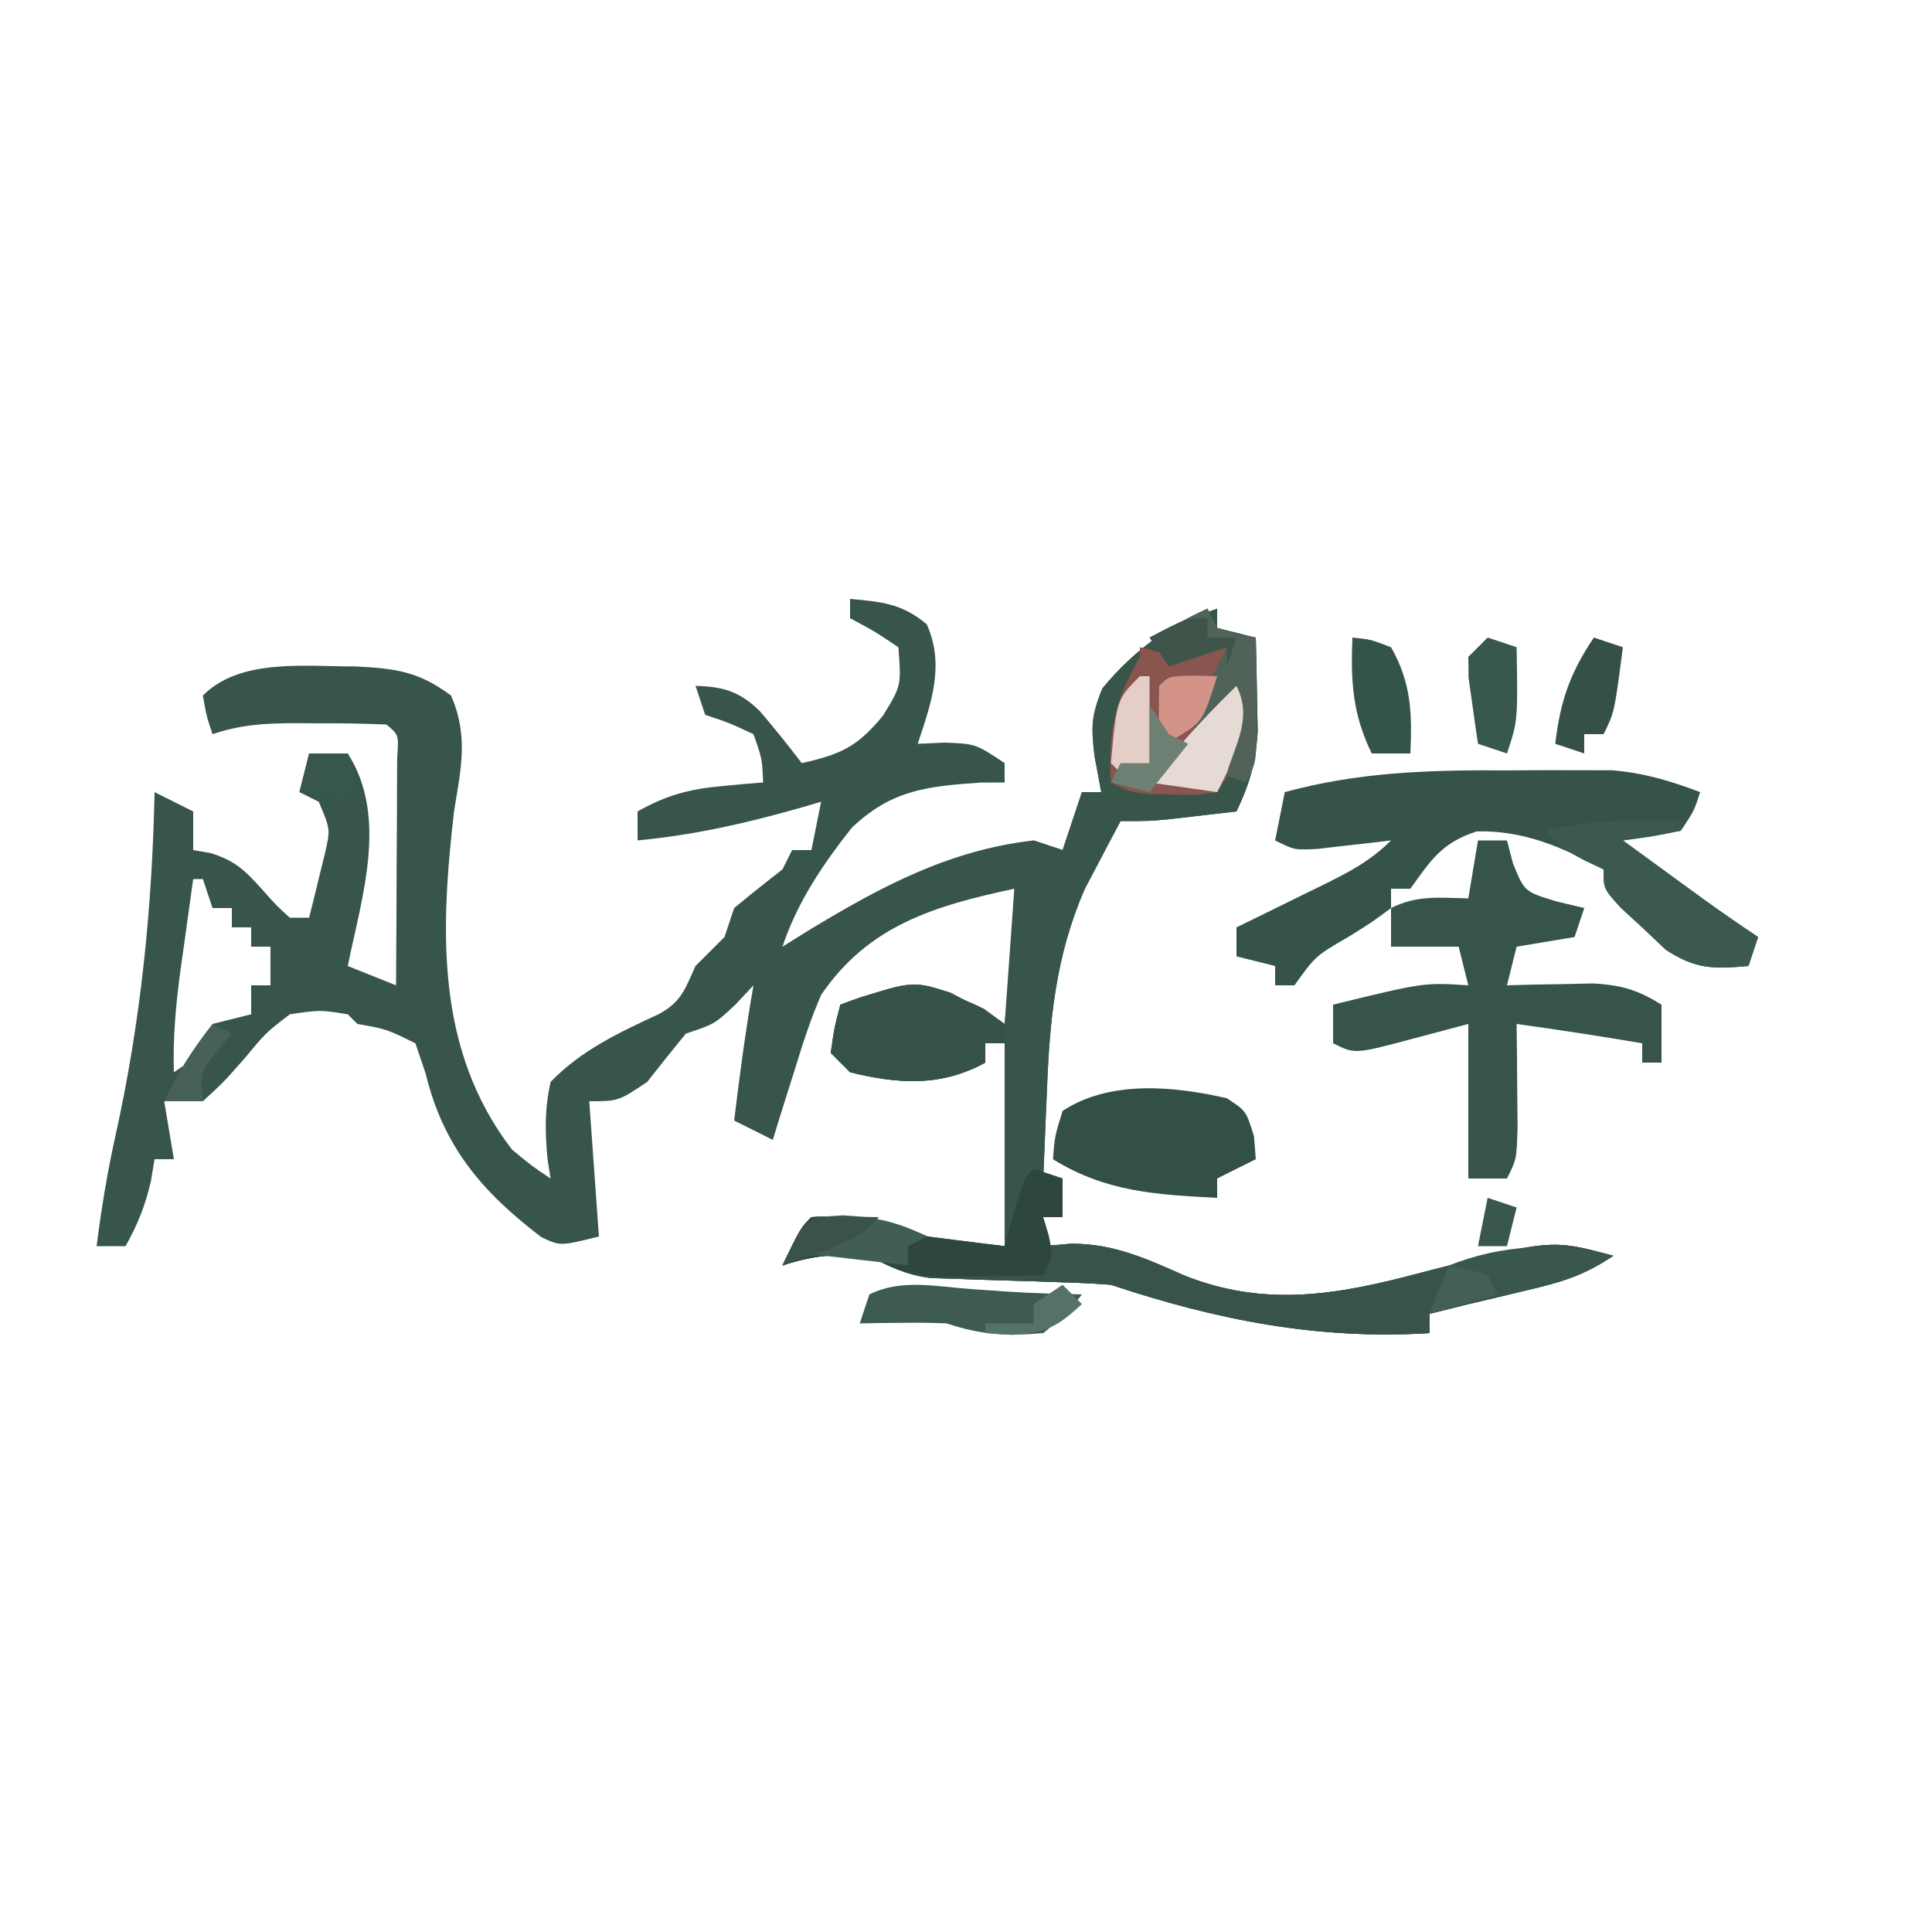 <?xml version="1.0" encoding="UTF-8"?>
<svg version="1.1" xmlns="http://www.w3.org/2000/svg" width="200" height="200">
<path d="M0 0 C3.267 0.29 5.387 0.486 7.938 2.625 C9.825 6.845 8.408 10.777 7 15 C7.928 14.959 8.856 14.918 9.812 14.875 C13 15 13 15 16 17 C16 17.66 16 18.32 16 19 C15.166 19.005 14.332 19.01 13.473 19.016 C7.945 19.396 4.281 19.779 0.168 23.699 C-2.835 27.504 -5.461 31.382 -7 36 C-6.129 35.457 -5.257 34.915 -4.359 34.355 C3.074 29.846 10.187 26.008 19 25 C20.485 25.495 20.485 25.495 22 26 C22.66 24.02 23.32 22.04 24 20 C24.66 20 25.32 20 26 20 C25.773 18.783 25.546 17.566 25.312 16.312 C24.946 13.302 24.945 12.134 26.125 9.25 C29.526 5.169 32.977 2.722 38 1 C38 1.66 38 2.32 38 3 C39.32 3.33 40.64 3.66 42 4 C42.054 6.062 42.093 8.125 42.125 10.188 C42.148 11.336 42.171 12.485 42.195 13.668 C42.005 16.917 41.394 19.087 40 22 C38.563 22.169 37.125 22.335 35.688 22.5 C34.887 22.593 34.086 22.686 33.262 22.781 C31 23 31 23 28 23 C27.198 24.494 26.409 25.996 25.625 27.5 C24.964 28.753 24.964 28.753 24.289 30.031 C21.29 36.938 20.649 43.568 20.375 51 C20.336 51.87 20.298 52.74 20.258 53.637 C20.165 55.758 20.081 57.879 20 60 C20.66 60 21.32 60 22 60 C22 61.32 22 62.64 22 64 C21.34 64 20.68 64 20 64 C20 64.99 20 65.98 20 67 C20.949 66.918 21.898 66.835 22.875 66.75 C27.218 66.724 30.652 68.281 34.57 70.027 C42.941 73.378 50.477 72.042 58.902 69.805 C72.555 66.258 72.555 66.258 79 68 C75.888 70.075 73.671 70.711 70.062 71.562 C69.022 71.811 67.982 72.06 66.91 72.316 C65.95 72.542 64.989 72.768 64 73 C62.666 73.331 61.332 73.663 60 74 C60 74.66 60 75.32 60 76 C48.467 76.722 37.931 74.644 27 71 C25.421 70.876 23.837 70.799 22.254 70.754 C20.874 70.705 20.874 70.705 19.467 70.654 C17.535 70.593 15.602 70.536 13.67 70.482 C12.749 70.448 11.828 70.414 10.879 70.379 C10.039 70.354 9.199 70.329 8.334 70.303 C5.827 69.977 4.222 69.164 2 68 C-1.426 67.79 -3.732 67.911 -7 69 C-5.125 65.125 -5.125 65.125 -4 64 C0.667 63.731 3.739 64.233 8 66 C10.64 66.33 13.28 66.66 16 67 C16 60.07 16 53.14 16 46 C15.34 46 14.68 46 14 46 C14 46.66 14 47.32 14 48 C9.386 50.53 4.991 50.216 0 49 C-0.66 48.34 -1.32 47.68 -2 47 C-1.625 44.375 -1.625 44.375 -1 42 C6.361 39.478 6.361 39.478 10.379 40.758 C12.305 41.743 14.16 42.863 16 44 C16.33 39.38 16.66 34.76 17 30 C8.771 31.763 1.909 33.775 -3 41 C-4.105 43.551 -4.941 46.154 -5.75 48.812 C-6.081 49.852 -6.081 49.852 -6.418 50.912 C-6.955 52.605 -7.479 54.302 -8 56 C-9.32 55.34 -10.64 54.68 -12 54 C-11.434 49.31 -10.815 44.655 -10 40 C-10.598 40.639 -11.196 41.279 -11.812 41.938 C-14 44 -14 44 -17 45 C-18.354 46.65 -19.687 48.317 -21 50 C-24 52 -24 52 -27 52 C-26.505 58.93 -26.505 58.93 -26 66 C-30 67 -30 67 -31.965 66.066 C-38.092 61.395 -42.101 56.716 -43.938 49.125 C-44.288 48.094 -44.639 47.062 -45 46 C-47.972 44.536 -47.972 44.536 -51 44 C-51.495 43.505 -51.495 43.505 -52 43 C-54.847 42.54 -54.847 42.54 -58 43 C-60.507 44.932 -60.507 44.932 -62.625 47.5 C-64.852 50.031 -64.852 50.031 -67 52 C-68.32 52 -69.64 52 -71 52 C-70.67 53.98 -70.34 55.96 -70 58 C-70.66 58 -71.32 58 -72 58 C-72.124 58.742 -72.248 59.485 -72.375 60.25 C-72.955 62.801 -73.737 64.727 -75 67 C-75.99 67 -76.98 67 -78 67 C-77.509 63.167 -76.904 59.417 -76.062 55.645 C-73.421 43.72 -72.26 32.204 -72 20 C-70.68 20.66 -69.36 21.32 -68 22 C-68 23.32 -68 24.64 -68 26 C-67.404 26.102 -66.809 26.204 -66.195 26.309 C-63.637 27.114 -62.656 28.09 -60.875 30.062 C-59.431 31.698 -59.431 31.698 -58 33 C-57.34 33 -56.68 33 -56 33 C-55.636 31.565 -55.284 30.127 -54.938 28.688 C-54.74 27.887 -54.543 27.086 -54.34 26.262 C-53.801 23.84 -53.801 23.84 -55 21 C-55.66 20.67 -56.32 20.34 -57 20 C-56.67 18.68 -56.34 17.36 -56 16 C-54.68 16 -53.36 16 -52 16 C-47.786 22.584 -50.555 30.865 -52 38 C-50.35 38.66 -48.7 39.32 -47 40 C-46.971 35.688 -46.953 31.375 -46.938 27.062 C-46.929 25.831 -46.921 24.599 -46.912 23.33 C-46.909 22.16 -46.906 20.99 -46.902 19.785 C-46.897 18.701 -46.892 17.617 -46.886 16.5 C-46.716 14.06 -46.716 14.06 -48 13 C-50.47 12.9 -52.906 12.861 -55.375 12.875 C-56.061 12.871 -56.747 12.867 -57.453 12.863 C-60.572 12.869 -63.02 13.007 -66 14 C-66.625 12.125 -66.625 12.125 -67 10 C-63.113 6.113 -56.445 7.01 -51.191 6.988 C-47.057 7.203 -44.681 7.493 -41.312 10 C-39.469 14.213 -40.292 17.614 -41 22 C-42.411 34.319 -42.935 46.675 -35 57 C-32.93 58.717 -32.93 58.717 -31 60 C-31.157 59.022 -31.157 59.022 -31.316 58.023 C-31.585 55.132 -31.632 52.843 -31 50 C-27.809 46.696 -23.893 44.879 -19.77 42.965 C-17.458 41.705 -17.073 40.36 -16 38 C-15 37 -14 36 -13 35 C-12.67 34.01 -12.34 33.02 -12 32 C-10.354 30.642 -8.687 29.307 -7 28 C-6.67 27.34 -6.34 26.68 -6 26 C-5.34 26 -4.68 26 -4 26 C-3.67 24.35 -3.34 22.7 -3 21 C-3.701 21.205 -4.402 21.41 -5.125 21.621 C-10.769 23.224 -16.159 24.449 -22 25 C-22 24.01 -22 23.02 -22 22 C-19.038 20.329 -16.629 19.673 -13.25 19.375 C-12.451 19.3 -11.652 19.225 -10.828 19.148 C-10.225 19.099 -9.622 19.05 -9 19 C-9.106 16.548 -9.106 16.548 -10 14 C-12.471 12.845 -12.471 12.845 -15 12 C-15.495 10.515 -15.495 10.515 -16 9 C-13.087 9.086 -11.432 9.579 -9.332 11.625 C-7.839 13.384 -6.396 15.163 -5 17 C-0.985 16.087 0.711 15.349 3.375 12.125 C5.308 8.996 5.308 8.996 5 5 C2.537 3.355 2.537 3.355 0 2 C0 1.34 0 0.68 0 0 Z M-68 29 C-68.337 31.395 -68.67 33.791 -69 36.188 C-69.095 36.861 -69.191 37.535 -69.289 38.229 C-69.783 41.847 -70.113 45.348 -70 49 C-67.96 47.637 -67.96 47.637 -66 46 C-66 45.34 -66 44.68 -66 44 C-64.68 43.67 -63.36 43.34 -62 43 C-62 42.01 -62 41.02 -62 40 C-61.34 40 -60.68 40 -60 40 C-60 38.68 -60 37.36 -60 36 C-60.66 36 -61.32 36 -62 36 C-62 35.34 -62 34.68 -62 34 C-62.66 34 -63.32 34 -64 34 C-64 33.34 -64 32.68 -64 32 C-64.66 32 -65.32 32 -66 32 C-66.33 31.01 -66.66 30.02 -67 29 C-67.33 29 -67.66 29 -68 29 Z " fill="#38554A" transform="translate(88,62)"/>
<path d="M0 0 C0.495 0.99 0.495 0.99 1 2 C3.025 2.652 3.025 2.652 5 3 C5.054 5.062 5.093 7.125 5.125 9.188 C5.148 10.336 5.171 11.485 5.195 12.668 C5.005 15.917 4.394 18.087 3 21 C1.563 21.169 0.125 21.335 -1.312 21.5 C-2.113 21.593 -2.914 21.686 -3.738 21.781 C-6 22 -6 22 -9 22 C-9.802 23.494 -10.591 24.996 -11.375 26.5 C-11.816 27.335 -12.257 28.171 -12.711 29.031 C-15.71 35.938 -16.351 42.568 -16.625 50 C-16.664 50.87 -16.702 51.74 -16.742 52.637 C-16.835 54.758 -16.919 56.879 -17 59 C-16.34 59 -15.68 59 -15 59 C-15 60.32 -15 61.64 -15 63 C-15.66 63 -16.32 63 -17 63 C-17 63.99 -17 64.98 -17 66 C-16.051 65.918 -15.102 65.835 -14.125 65.75 C-9.782 65.724 -6.348 67.281 -2.43 69.027 C5.941 72.378 13.477 71.042 21.902 68.805 C35.555 65.258 35.555 65.258 42 67 C38.888 69.075 36.671 69.711 33.062 70.562 C32.022 70.811 30.982 71.06 29.91 71.316 C28.95 71.542 27.989 71.768 27 72 C25.666 72.331 24.332 72.663 23 73 C23 73.66 23 74.32 23 75 C11.467 75.722 0.931 73.644 -10 70 C-11.579 69.876 -13.163 69.799 -14.746 69.754 C-16.126 69.705 -16.126 69.705 -17.533 69.654 C-19.465 69.593 -21.398 69.536 -23.33 69.482 C-24.251 69.448 -25.172 69.414 -26.121 69.379 C-26.961 69.354 -27.801 69.329 -28.666 69.303 C-31.173 68.977 -32.778 68.164 -35 67 C-38.426 66.79 -40.732 66.911 -44 68 C-42.125 64.125 -42.125 64.125 -41 63 C-36.333 62.731 -33.261 63.233 -29 65 C-26.36 65.33 -23.72 65.66 -21 66 C-21 59.07 -21 52.14 -21 45 C-21.66 45 -22.32 45 -23 45 C-23 45.66 -23 46.32 -23 47 C-27.614 49.53 -32.009 49.216 -37 48 C-37.66 47.34 -38.32 46.68 -39 46 C-38.625 43.375 -38.625 43.375 -38 41 C-30.639 38.478 -30.639 38.478 -26.621 39.758 C-24.675 40.754 -22.824 41.797 -21 43 C-20.778 40.73 -20.573 38.459 -20.375 36.188 C-20.259 34.923 -20.143 33.658 -20.023 32.355 C-19.686 28.864 -19.686 28.864 -22 26 C-20.188 24.938 -20.188 24.938 -18 24 C-17.01 24.33 -16.02 24.66 -15 25 C-14.34 23.02 -13.68 21.04 -13 19 C-12.34 19 -11.68 19 -11 19 C-11.227 17.783 -11.454 16.566 -11.688 15.312 C-12.054 12.302 -12.055 11.134 -10.875 8.25 C-7.793 4.551 -4.397 1.954 0 0 Z " fill="#385549" transform="translate(125,63)"/>
<path d="M0 0 C1.245 -0.008 2.489 -0.015 3.771 -0.023 C4.975 -0.021 6.178 -0.018 7.418 -0.016 C8.502 -0.013 9.587 -0.011 10.704 -0.009 C14.01 0.266 16.719 1.08 19.812 2.25 C19.188 4.188 19.188 4.188 17.812 6.25 C14.727 6.879 14.727 6.879 11.812 7.25 C13.583 8.542 15.354 9.834 17.125 11.125 C18.111 11.844 19.097 12.564 20.113 13.305 C21.988 14.656 23.89 15.968 25.812 17.25 C25.317 18.735 25.317 18.735 24.812 20.25 C21.191 20.575 19.343 20.599 16.258 18.57 C15.492 17.846 14.726 17.121 13.938 16.375 C12.766 15.296 12.766 15.296 11.57 14.195 C9.812 12.25 9.812 12.25 9.812 10.25 C5.529 7.944 1.618 6.214 -3.312 6.312 C-6.921 7.489 -8.013 9.222 -10.188 12.25 C-10.848 12.25 -11.508 12.25 -12.188 12.25 C-12.188 12.91 -12.188 13.57 -12.188 14.25 C-14.121 15.688 -14.121 15.688 -16.625 17.25 C-19.998 19.203 -19.998 19.203 -22.188 22.25 C-22.848 22.25 -23.508 22.25 -24.188 22.25 C-24.188 21.59 -24.188 20.93 -24.188 20.25 C-25.508 19.92 -26.828 19.59 -28.188 19.25 C-28.188 18.26 -28.188 17.27 -28.188 16.25 C-27.2 15.768 -26.213 15.286 -25.195 14.789 C-23.901 14.151 -22.607 13.513 -21.312 12.875 C-20.662 12.558 -20.011 12.241 -19.34 11.914 C-16.606 10.561 -14.36 9.422 -12.188 7.25 C-13.236 7.376 -13.236 7.376 -14.305 7.504 C-15.215 7.606 -16.125 7.708 -17.062 7.812 C-17.967 7.917 -18.872 8.021 -19.805 8.129 C-22.188 8.25 -22.188 8.25 -24.188 7.25 C-23.858 5.6 -23.527 3.95 -23.188 2.25 C-15.4 0.128 -8.045 -0.05 0 0 Z " fill="#355347" transform="translate(156.188,79.75)"/>
<path d="M0 0 C0.99 0 1.98 0 3 0 C3.206 0.784 3.413 1.567 3.625 2.375 C4.807 5.309 4.807 5.309 8.125 6.312 C9.074 6.539 10.023 6.766 11 7 C10.67 7.99 10.34 8.98 10 10 C8.02 10.33 6.04 10.66 4 11 C3.67 12.32 3.34 13.64 3 15 C3.82 14.977 4.64 14.954 5.484 14.93 C7.101 14.903 7.101 14.903 8.75 14.875 C10.351 14.84 10.351 14.84 11.984 14.805 C14.925 14.995 16.524 15.473 19 17 C19 18.98 19 20.96 19 23 C18.34 23 17.68 23 17 23 C17 22.34 17 21.68 17 21 C12.676 20.262 8.345 19.608 4 19 C4.012 19.987 4.023 20.975 4.035 21.992 C4.044 23.274 4.053 24.555 4.062 25.875 C4.074 27.151 4.086 28.427 4.098 29.742 C4 33 4 33 3 35 C1.68 35 0.36 35 -1 35 C-1 29.72 -1 24.44 -1 19 C-3.908 19.773 -3.908 19.773 -6.875 20.562 C-12.75 22.125 -12.75 22.125 -15 21 C-15 19.68 -15 18.36 -15 17 C-5.59 14.704 -5.59 14.704 -1 15 C-1.33 13.68 -1.66 12.36 -2 11 C-4.31 11 -6.62 11 -9 11 C-9 9.68 -9 8.36 -9 7 C-6.291 5.646 -3.991 5.935 -1 6 C-0.67 4.02 -0.34 2.04 0 0 Z " fill="#365448" transform="translate(153,87)"/>
<path d="M0 0 C0.99 0.33 1.98 0.66 3 1 C3 2.32 3 3.64 3 5 C2.34 5 1.68 5 1 5 C1 5.99 1 6.98 1 8 C1.949 7.918 2.897 7.835 3.875 7.75 C8.218 7.724 11.652 9.281 15.57 11.027 C23.941 14.378 31.477 13.042 39.902 10.805 C53.555 7.258 53.555 7.258 60 9 C56.888 11.075 54.671 11.711 51.062 12.562 C50.022 12.811 48.982 13.06 47.91 13.316 C46.95 13.542 45.989 13.768 45 14 C43.666 14.331 42.332 14.663 41 15 C41 15.66 41 16.32 41 17 C29.467 17.722 18.931 15.644 8 12 C6.421 11.876 4.837 11.799 3.254 11.754 C1.874 11.705 1.874 11.705 0.467 11.654 C-1.465 11.593 -3.398 11.536 -5.33 11.482 C-6.251 11.448 -7.172 11.414 -8.121 11.379 C-8.961 11.354 -9.801 11.329 -10.666 11.303 C-13.173 10.977 -14.778 10.164 -17 9 C-20.426 8.79 -22.732 8.911 -26 10 C-24.125 6.125 -24.125 6.125 -23 5 C-18.333 4.731 -15.261 5.233 -11 7 C-8.336 7.454 -5.691 7.726 -3 8 C-2.691 6.866 -2.381 5.731 -2.062 4.562 C-1 1 -1 1 0 0 Z " fill="#385449" transform="translate(107,121)"/>
<path d="M0 0 C2 1.312 2 1.312 2.812 3.938 C2.874 4.721 2.936 5.505 3 6.312 C1.02 7.303 1.02 7.303 -1 8.312 C-1 8.973 -1 9.633 -1 10.312 C-7.323 9.986 -12.555 9.697 -18 6.312 C-17.812 3.938 -17.812 3.938 -17 1.312 C-12.103 -1.901 -5.488 -1.258 0 0 Z " fill="#325045" transform="translate(127,113.688)"/>
<path d="M0 0 C0.743 0.186 1.485 0.371 2.25 0.562 C4.95 0.992 6.446 0.851 9 0 C8.477 2.763 7.891 5.326 7 8 C8.32 6.68 9.64 5.36 11 4 C10.25 11.625 10.25 11.625 8 15 C5.906 15.328 5.906 15.328 3.5 15.25 C2.309 15.227 2.309 15.227 1.094 15.203 C-1 15 -1 15 -3 14 C-3.317 8.718 -2.621 5.588 0 1 C0 0.67 0 0.34 0 0 Z " fill="#89554E" transform="translate(118,67)"/>
<path d="M0 0 C0.701 0.516 1.403 1.031 2.125 1.562 C2.125 2.223 2.125 2.882 2.125 3.562 C1.465 3.562 0.805 3.562 0.125 3.562 C0.125 4.223 0.125 4.883 0.125 5.562 C-4.489 8.093 -8.884 7.778 -13.875 6.562 C-14.535 5.902 -15.195 5.242 -15.875 4.562 C-15.5 1.938 -15.5 1.938 -14.875 -0.438 C-9.175 -2.745 -5.519 -2.76 0 0 Z " fill="#345246" transform="translate(101.875,104.438)"/>
<path d="M0 0 C0 0.33 0 0.66 0 1 C-1.98 1.33 -3.96 1.66 -6 2 C-4.23 3.292 -2.459 4.584 -0.688 5.875 C0.299 6.594 1.285 7.314 2.301 8.055 C4.175 9.406 6.078 10.718 8 12 C7.67 12.99 7.34 13.98 7 15 C3.378 15.325 1.531 15.349 -1.555 13.32 C-2.32 12.596 -3.086 11.871 -3.875 11.125 C-4.656 10.406 -5.437 9.686 -6.242 8.945 C-8 7 -8 7 -8 5 C-8.619 4.711 -9.238 4.423 -9.875 4.125 C-12 3 -12 3 -14 1 C-9.328 -0.206 -4.785 -0.094 0 0 Z " fill="#3C594D" transform="translate(174,85)"/>
<path d="M0 0 C0.99 0.33 1.98 0.66 3 1 C3 2.32 3 3.64 3 5 C2.34 5 1.68 5 1 5 C1.186 5.619 1.371 6.237 1.562 6.875 C2 9 2 9 1 11 C-1.25 11.054 -3.5 11.093 -5.75 11.125 C-7.003 11.148 -8.256 11.171 -9.547 11.195 C-12.811 11.011 -14.255 10.586 -17 9 C-20.426 8.79 -22.732 8.911 -26 10 C-24.125 6.125 -24.125 6.125 -23 5 C-18.333 4.731 -15.261 5.233 -11 7 C-8.336 7.454 -5.691 7.726 -3 8 C-2.691 6.866 -2.381 5.731 -2.062 4.562 C-1 1 -1 1 0 0 Z " fill="#2D473E" transform="translate(107,121)"/>
<path d="M0 0 C0.33 0.66 0.66 1.32 1 2 C3.025 2.652 3.025 2.652 5 3 C5.027 5.125 5.046 7.25 5.062 9.375 C5.074 10.558 5.086 11.742 5.098 12.961 C5 16 5 16 4 18 C3.01 17.67 2.02 17.34 1 17 C1.66 14.69 2.32 12.38 3 10 C2.01 10.99 1.02 11.98 0 13 C-0.66 12.67 -1.32 12.34 -2 12 C-0.68 9.36 0.64 6.72 2 4 C0.02 4.66 -1.96 5.32 -4 6 C-4.66 5.01 -5.32 4.02 -6 3 C-4.02 2.01 -2.04 1.02 0 0 Z " fill="#516358" transform="translate(125,63)"/>
<path d="M0 0 C5.776 0.411 5.776 0.411 11.562 0.562 C10 2.562 10 2.562 7.562 4.562 C3.79 4.893 1.155 4.76 -2.438 3.562 C-3.999 3.495 -5.563 3.477 -7.125 3.5 C-7.933 3.509 -8.741 3.518 -9.574 3.527 C-10.189 3.539 -10.804 3.551 -11.438 3.562 C-11.107 2.572 -10.777 1.583 -10.438 0.562 C-7.153 -1.08 -3.578 -0.257 0 0 Z " fill="#3D5B50" transform="translate(100.438,133.438)"/>
<path d="M0 0 C-3.112 2.075 -5.329 2.711 -8.938 3.562 C-9.978 3.811 -11.018 4.06 -12.09 4.316 C-13.53 4.655 -13.53 4.655 -15 5 C-16.334 5.331 -17.668 5.663 -19 6 C-18.328 3.586 -18.328 3.586 -17 1 C-11.659 -1.147 -5.55 -1.5 0 0 Z " fill="#39574A" transform="translate(167,130)"/>
<path d="M0 0 C1.875 0.188 1.875 0.188 4 1 C6.092 4.662 6.193 7.845 6 12 C4.68 12 3.36 12 2 12 C0.002 7.879 -0.178 4.548 0 0 Z " fill="#355449" transform="translate(140,66)"/>
<path d="M0 0 C0.99 0.33 1.98 0.66 3 1 C2.125 7.75 2.125 7.75 1 10 C0.34 10 -0.32 10 -1 10 C-1 10.66 -1 11.32 -1 12 C-1.99 11.67 -2.98 11.34 -4 11 C-3.49 6.611 -2.478 3.663 0 0 Z " fill="#355047" transform="translate(165,66)"/>
<path d="M0 0 C0.99 0.33 1.98 0.66 3 1 C3.125 8.625 3.125 8.625 2 12 C1.01 11.67 0.02 11.34 -1 11 C-1.222 9.544 -1.427 8.085 -1.625 6.625 C-1.741 5.813 -1.857 5.001 -1.977 4.164 C-1.984 3.45 -1.992 2.736 -2 2 C-1.34 1.34 -0.68 0.68 0 0 Z " fill="#37584B" transform="translate(154,66)"/>
<path d="M0 0 C1.606 3.212 0.058 5.709 -1 9 C-1.33 9.66 -1.66 10.32 -2 11 C-4.31 10.67 -6.62 10.34 -9 10 C-6.222 6.399 -3.26 3.17 0 0 Z " fill="#E6DAD4" transform="translate(128,71)"/>
<path d="M0 0 C3.482 0.174 5.652 0.686 8.75 2.188 C7.76 2.683 7.76 2.683 6.75 3.188 C6.75 3.848 6.75 4.508 6.75 5.188 C6.063 5.104 5.376 5.02 4.668 4.934 C3.767 4.832 2.866 4.73 1.938 4.625 C1.044 4.521 0.151 4.416 -0.77 4.309 C-3.384 4.031 -3.384 4.031 -6.25 5.188 C-3.847 0.222 -3.847 0.222 0 0 Z " fill="#405E52" transform="translate(87.25,125.812)"/>
<path d="M0 0 C0.33 0 0.66 0 1 0 C1 2.97 1 5.94 1 9 C0.01 9.33 -0.98 9.66 -2 10 C-2.33 9.67 -2.66 9.34 -3 9 C-2.4 2.4 -2.4 2.4 0 0 Z " fill="#E6CEC8" transform="translate(118,70)"/>
<path d="M0 0 C1.207 0.031 1.207 0.031 2.438 0.062 C0.961 4.739 0.961 4.739 -1.688 6.375 C-2.616 6.715 -2.616 6.715 -3.562 7.062 C-3.605 5.063 -3.603 3.062 -3.562 1.062 C-2.562 0.062 -2.562 0.062 0 0 Z " fill="#D39389" transform="translate(123.562,69.938)"/>
<path d="M0 0 C1.32 0 2.64 0 4 0 C4.33 0.99 4.66 1.98 5 3 C4.67 3.66 4.34 4.32 4 5 C2.35 4.67 0.7 4.34 -1 4 C-0.67 2.68 -0.34 1.36 0 0 Z " fill="#38574B" transform="translate(32,78)"/>
<path d="M0 0 C0 0.66 0 1.32 0 2 C0.99 2 1.98 2 3 2 C2.67 2.99 2.34 3.98 2 5 C2 4.34 2 3.68 2 3 C0.02 3.66 -1.96 4.32 -4 5 C-4.66 4.01 -5.32 3.02 -6 2 C-2.25 0 -2.25 0 0 0 Z " fill="#3F554A" transform="translate(125,64)"/>
<path d="M0 0 C0.66 0.99 1.32 1.98 2 3 C2.66 3.33 3.32 3.66 4 4 C2.68 5.65 1.36 7.3 0 9 C-1.32 8.67 -2.64 8.34 -4 8 C-3.67 7.34 -3.34 6.68 -3 6 C-2.01 6 -1.02 6 0 6 C0 4.02 0 2.04 0 0 Z " fill="#6E7F74" transform="translate(119,73)"/>
<path d="M0 0 C1.134 0.021 2.269 0.041 3.438 0.062 C1.34 2.16 0.058 2.713 -2.688 3.688 C-3.412 3.948 -4.136 4.208 -4.883 4.477 C-5.714 4.767 -5.714 4.767 -6.562 5.062 C-4.148 0.073 -4.148 0.073 0 0 Z " fill="#3A524A" transform="translate(87.562,125.938)"/>
<path d="M0 0 C0.66 0.33 1.32 0.66 2 1 C1.258 1.897 1.258 1.897 0.5 2.812 C-1.283 4.97 -1.283 4.97 -1 8 C-2.32 8 -3.64 8 -5 8 C-3.628 5.046 -2.011 2.56 0 0 Z " fill="#486158" transform="translate(22,106)"/>
<path d="M0 0 C1.938 0.375 1.938 0.375 4 1 C4.33 1.66 4.66 2.32 5 3 C2.69 3.66 0.38 4.32 -2 5 C-1.34 3.35 -0.68 1.7 0 0 Z " fill="#426054" transform="translate(150,131)"/>
<path d="M0 0 C0.66 0.66 1.32 1.32 2 2 C-0.551 4.354 -1.71 4.983 -5.25 5.188 C-6.157 5.126 -7.065 5.064 -8 5 C-8 4.67 -8 4.34 -8 4 C-6.35 4 -4.7 4 -3 4 C-3 3.34 -3 2.68 -3 2 C-2.01 1.34 -1.02 0.68 0 0 Z " fill="#547265" transform="translate(110,133)"/>
<path d="M0 0 C0.99 0.33 1.98 0.66 3 1 C2.67 2.32 2.34 3.64 2 5 C1.01 5 0.02 5 -1 5 C-0.67 3.35 -0.34 1.7 0 0 Z " fill="#39574B" transform="translate(154,124)"/>
</svg>
